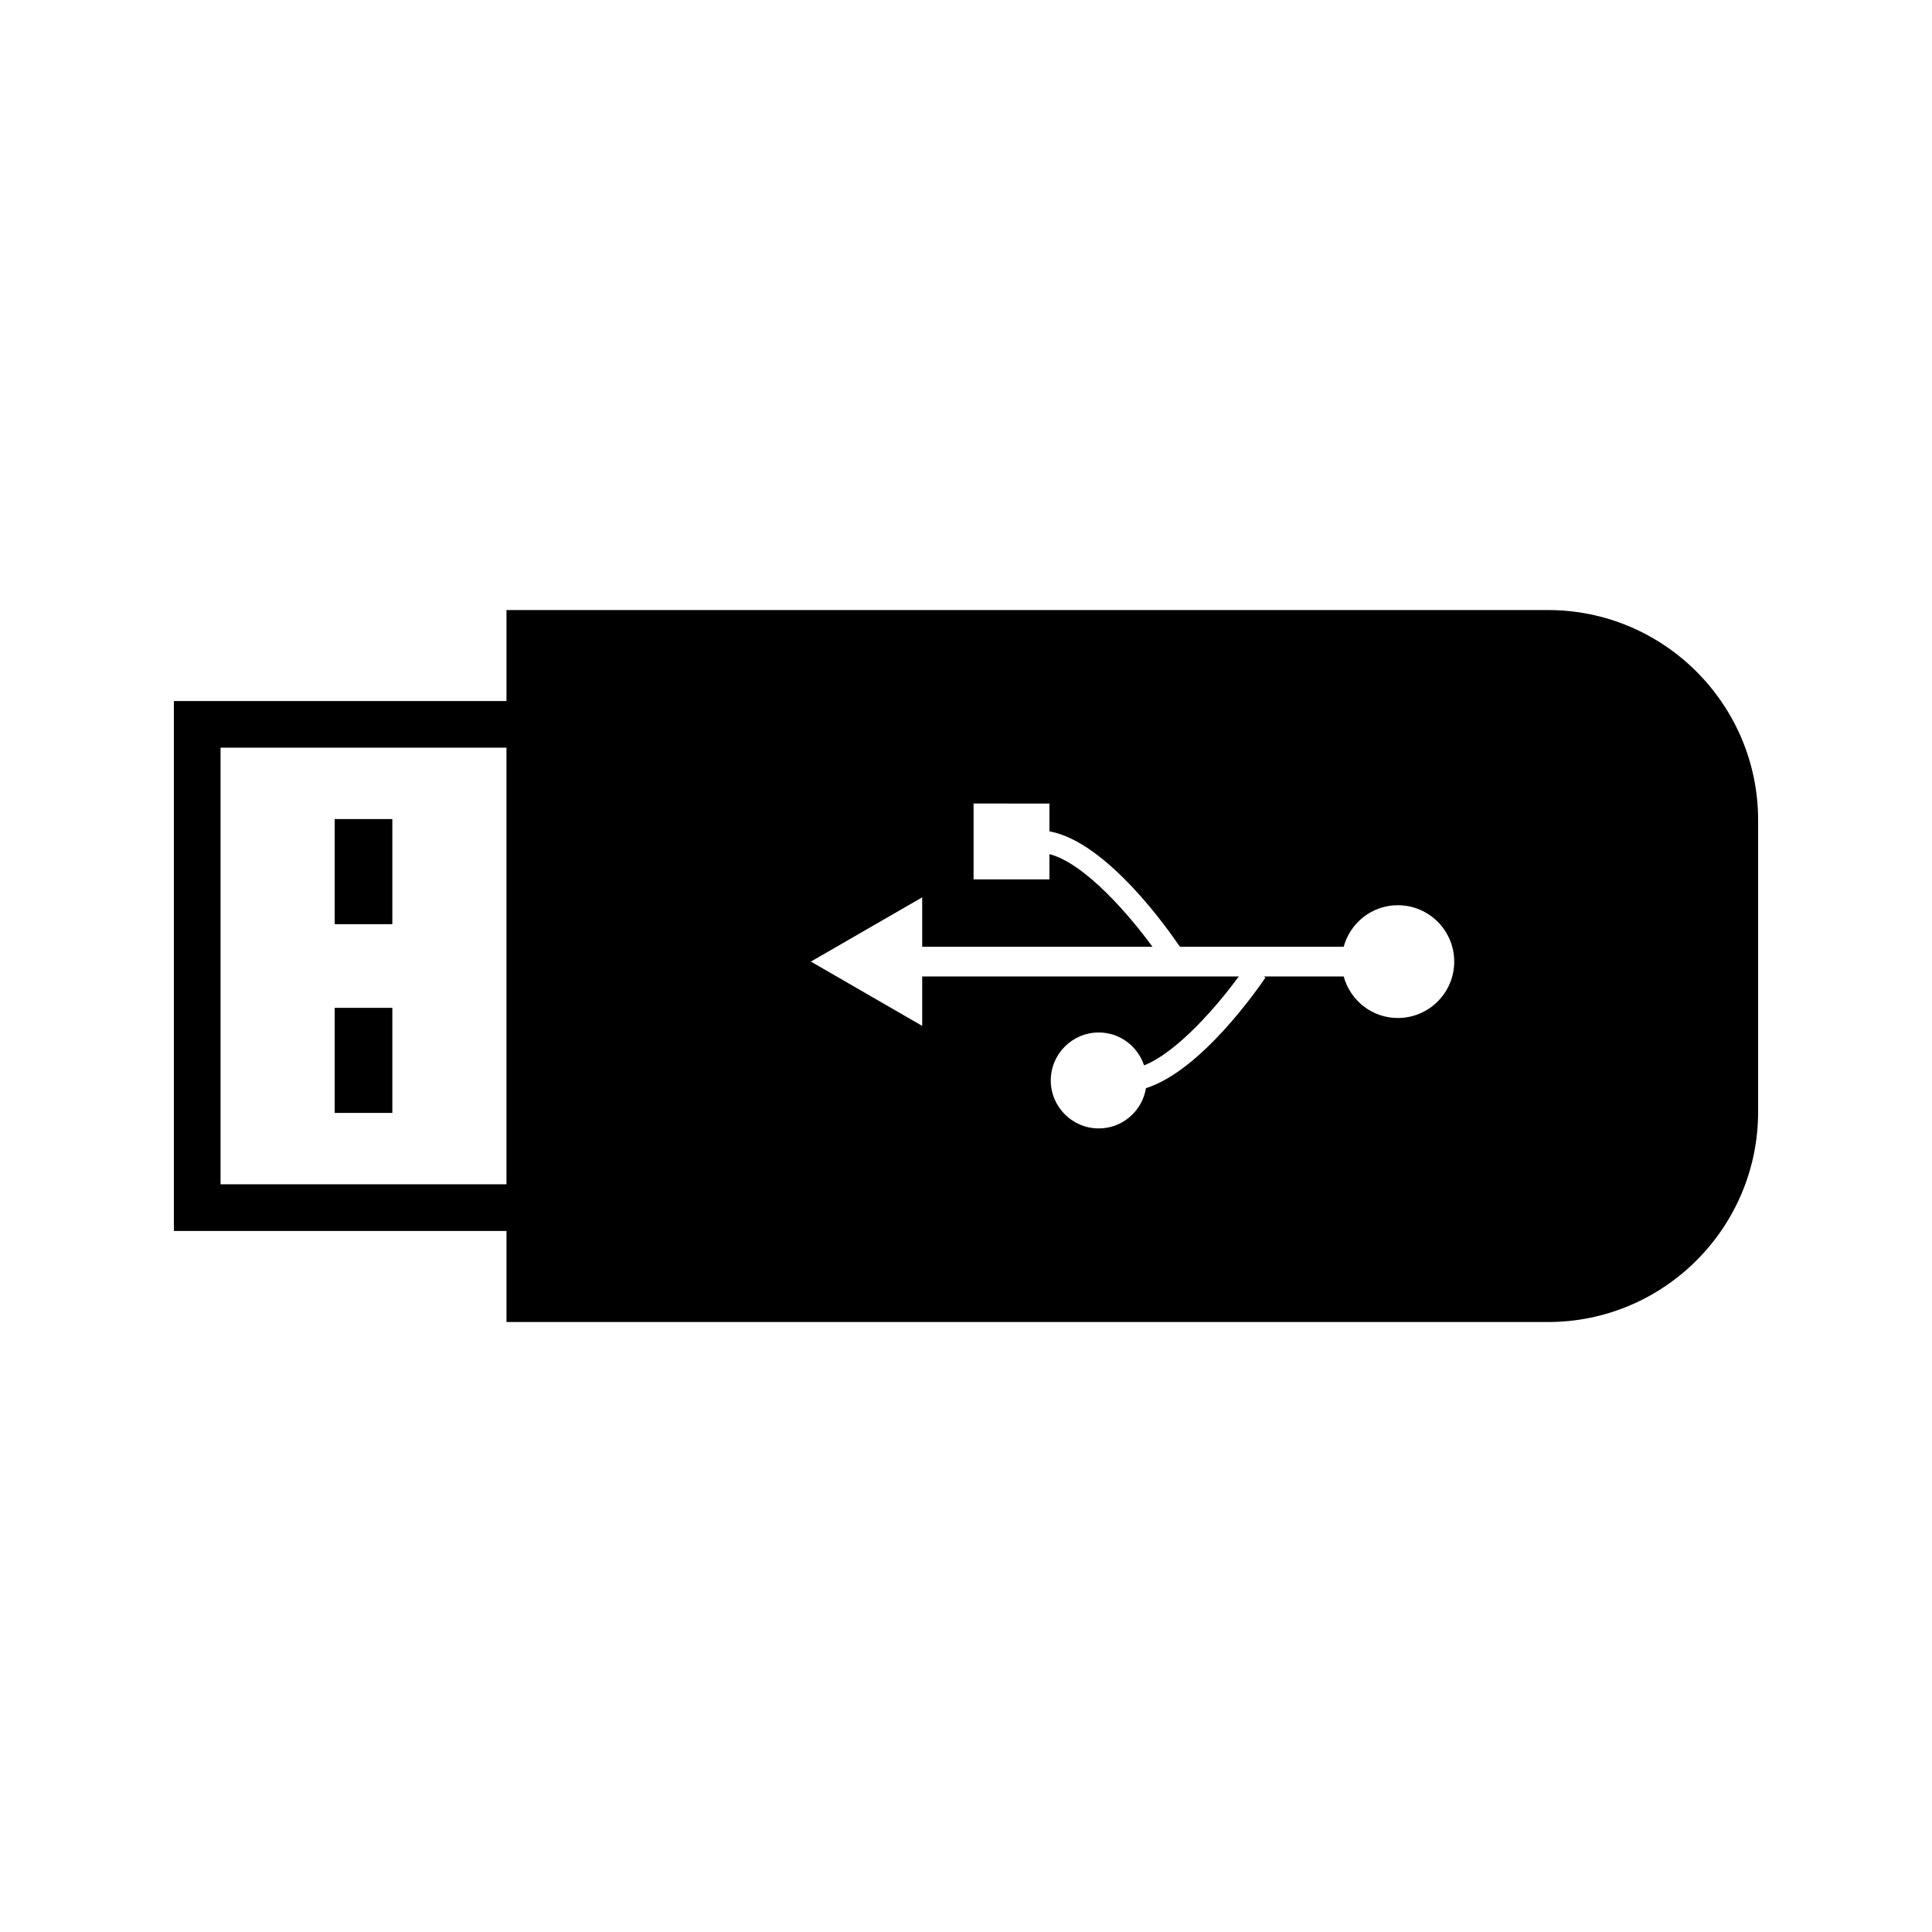 <?xml version="1.0" encoding="UTF-8"?>
<!-- Uploaded to: ICON Repo, www.iconrepo.com, Generator: ICON Repo Mixer Tools -->
<svg fill="#000000" width="800px" height="800px" version="1.1" viewBox="144 144 512 512" xmlns="http://www.w3.org/2000/svg">
 <g>
  <path d="m232.7 411.09h15.273v27.848h-15.273z"/>
  <path d="m232.7 361.06h15.273v27.855h-15.273z"/>
  <path d="m609.92 438.66v-77.316c0-30.707-24.98-55.676-55.676-55.676h-276.02v24.113l-88.145 0.004v140.44h88.145v24.125h276.02c30.703 0 55.676-24.98 55.676-55.688zm-187.81-81.707v7.363c15.383 2.734 32.16 27.039 34.129 29.961l0.535 0.629h43.316c1.73-6.328 7.461-11.012 14.348-11.012 8.25 0 14.945 6.688 14.945 14.941 0 8.254-6.691 14.945-14.945 14.945-6.891 0-12.617-4.68-14.348-11.012l-21.16 0.004 0.43 0.289c-1.863 2.766-17.004 24.676-31.672 29.324-0.988 6.031-6.191 10.66-12.5 10.66-7.016 0-12.723-5.703-12.723-12.715 0-7.008 5.703-12.711 12.723-12.711 5.606 0 10.316 3.668 12.004 8.719 9.027-3.625 19.57-16.027 25.105-23.562l-83.906-0.004v13.094l-14.746-8.512-14.754-8.523 14.754-8.512 14.746-8.512v13.094h61.023c-5.856-8.039-17.781-22.082-27.305-24.551v6.695h-20.102v-20.102l20.102 0.004zm-219.66 100.89v-115.7h75.77v115.7z"/>
 </g>
</svg>